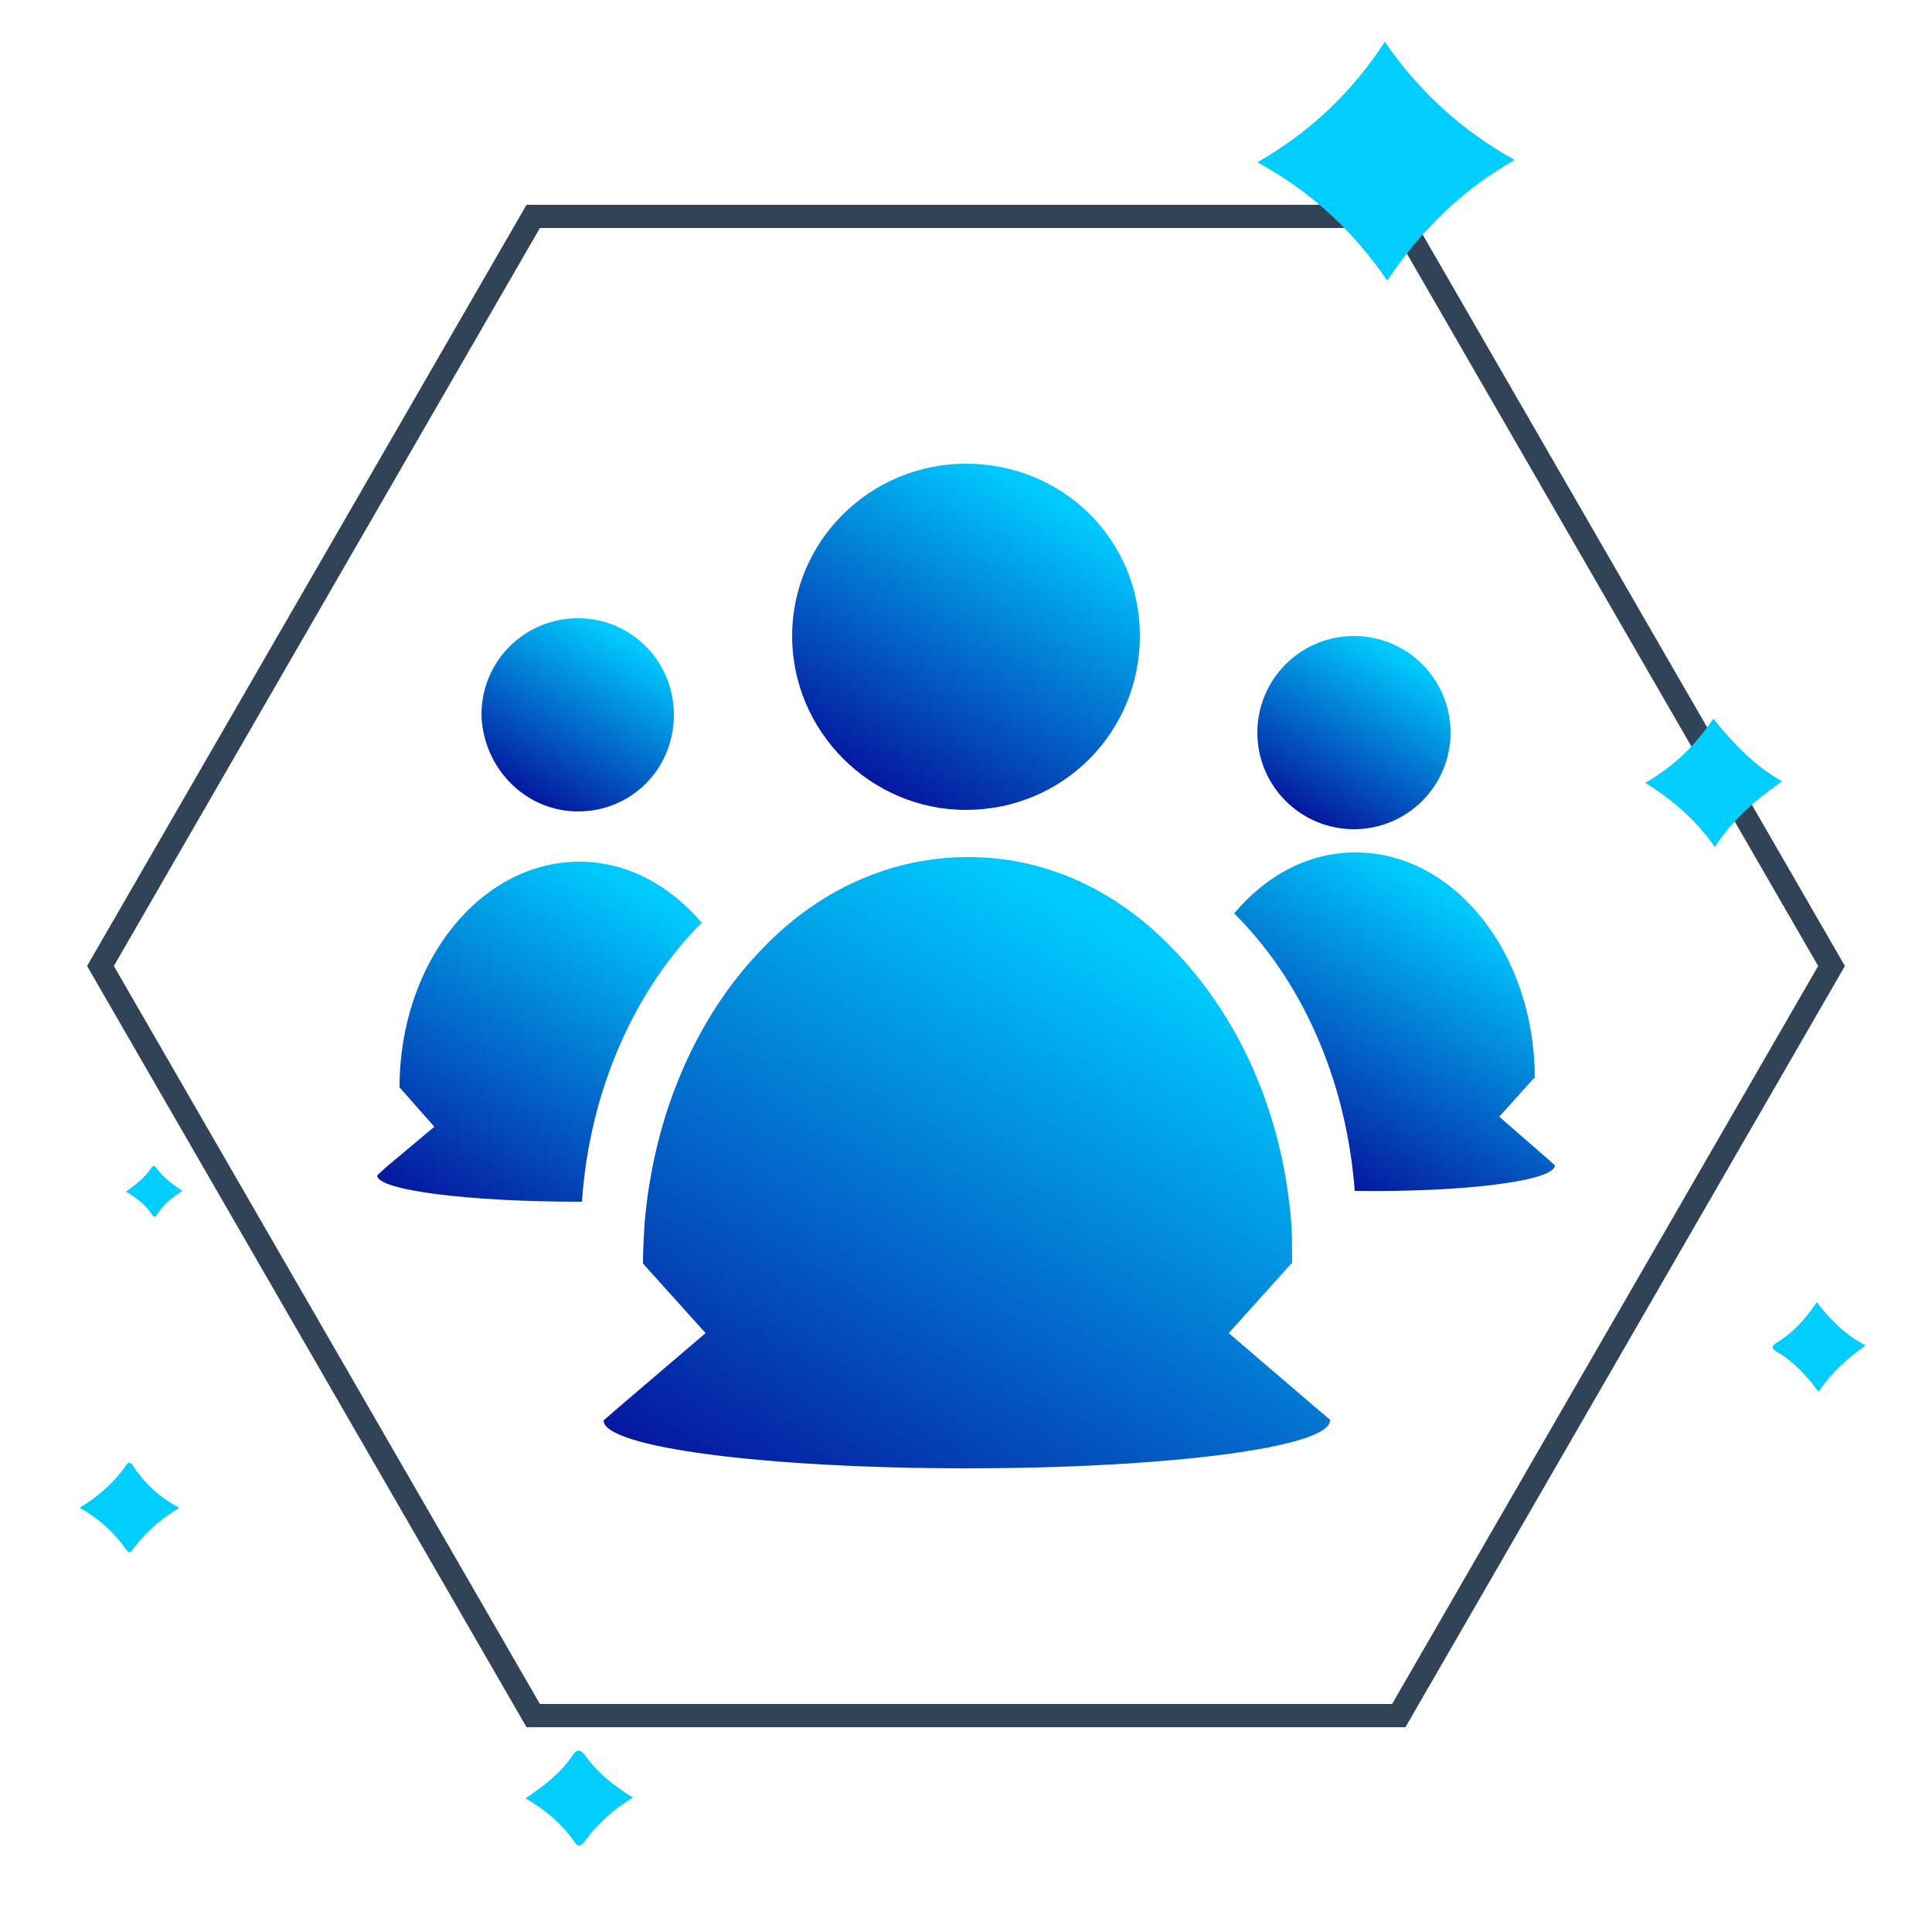 <?xml version="1.0" encoding="utf-8"?>
<!-- Generator: Adobe Illustrator 26.5.0, SVG Export Plug-In . SVG Version: 6.00 Build 0)  -->
<svg version="1.1" xmlns="http://www.w3.org/2000/svg" xmlns:xlink="http://www.w3.org/1999/xlink" x="0px" y="0px"
	 viewBox="0 0 250 250" style="enable-background:new 0 0 250 250;" xml:space="preserve">
<style type="text/css">
	.st0{fill:none;stroke:#314357;stroke-width:3;stroke-miterlimit:10;}
	.st1{display:none;}
	.st2{display:inline;fill:#00CEFF;stroke:#314357;stroke-miterlimit:10;}
	.st3{display:inline;fill:none;stroke:#314357;stroke-width:3;stroke-miterlimit:10;}
	.st4{display:inline;}
	.st5{fill:#00CEFF;stroke:#314357;stroke-miterlimit:10;}
	.st6{fill:#02CEFE;}
	.st7{fill:url(#SVGID_1_);}
	.st8{fill:url(#SVGID_00000124146506670729718770000005954812216392234128_);}
	.st9{fill:url(#SVGID_00000137120430810953493410000015372500771738284435_);}
	.st10{fill:url(#SVGID_00000141451263416499817270000017760059804259313292_);}
	.st11{fill:url(#SVGID_00000130640223566856701710000000890519566942628540_);}
	.st12{fill:url(#SVGID_00000159446746586201367210000011479879500850754228_);}
	.st13{fill:url(#SVGID_00000057842849883959745150000008963644116226063792_);}
	.st14{fill:url(#SVGID_00000011032664902820961860000010485413016511869364_);}
	.st15{display:inline;fill:url(#SVGID_00000084510361110495160050000014089611243154570678_);}
	.st16{fill-rule:evenodd;clip-rule:evenodd;fill:url(#SVGID_00000052804089344567638340000013986195907738452412_);}
	.st17{fill-rule:evenodd;clip-rule:evenodd;fill:url(#SVGID_00000051379592209625280960000010873878221764179587_);}
	.st18{fill-rule:evenodd;clip-rule:evenodd;fill:url(#SVGID_00000075152715771231636620000002241407761712844942_);}
</style>
<g id="Layer_2">
	<polygon class="st0" points="181,28 69,28 13,125 69,222 181,222 237,125 	"/>
</g>
<g id="Layer_1">
	<g id="Layer_1_00000149381886716189580290000004787082550836703898_" class="st1">
		<rect x="-105.3" y="35.7" class="st2" width="100" height="100"/>
		<rect x="39.1" y="39.1" class="st3" width="171.8" height="171.8"/>
	</g>
	<g id="local" class="st1">
		<g class="st4">
			<path class="st5" d="M151.5,133.9c0,0,17.4,1.1,18.8,2.8c0.8,1.2,0.6-10.5,0.3-19c-0.1-4.6-0.3-8.2-0.3-8.2l-14.6-10.8l-7,5.2
				l2.8,2.6V133.9z"/>
			<polygon class="st5" points="188.3,122.1 178,114.9 174.2,117.7 174.2,136.8 188.3,140.3 			"/>
			<polygon class="st5" points="97.9,105.4 100.2,103.3 93,97.9 78.4,108.9 78.4,136 97.9,132.8 			"/>
			<polygon class="st5" points="74.7,116.9 71.8,114 60.3,122.3 60.3,139.4 74.7,136 			"/>
			<g>
				<path class="st5" d="M144,138v-28.6l-20.2-14.1l-19.5,14.3v29.1c-30.9,0.7-56.5,15.9-56.5,15.9c31.2-10.6,71.3-10.8,71.3-10.8
					l0.5-12.2l10.1,0.3l0.5,12.2c40.5,0,72,10.6,72,10.6C188.4,142.7,144,138,144,138z M124,126.3h-4.5V122h4.5V126.3z M124,120.1
					h-4.5v-4.3h4.5V120.1z M130.5,126.3h-4.4V122h4.4V126.3z M130.5,120.1h-4.4v-4.3h4.4V120.1z"/>
			</g>
		</g>
	</g>
	<g id="pricing" class="st1">
		<g class="st4">
			<path class="st5" d="M135.5,95.2h-20.9c-1.7,0-3,1.3-3,3c0,1.6,1.3,2.9,3,2.9h0.1h20.8c0.7,0,1.3-0.2,1.8-0.6
				c0.7-0.6,1.1-1.4,1.1-2.3C138.4,96.5,137.1,95.2,135.5,95.2z"/>
			<path class="st5" d="M143.5,73.9c-2.3-13-8.5-2-10.2-1.1c-8.1,4.1-14.4-1.4-14.4-1.4c-7.3,10.5-9.1,6.9-9.1,6.9
				c-4.2-7.5-5.9,3.6-5.9,3.6c-2.9-2.8-4.5,1.4-4.5,1.4l15.7,8.8h20c0.5-2.3,10.5-10.2,10.5-10.2C150.3,78.5,143.5,73.9,143.5,73.9z
				"/>
			<g>
				<path class="st5" d="M147.8,118.7c0,0-5.2-7.8-10.8-13.7h-24c-4.8,5.6-19.9,24-23.4,37.4c0,0-6.6,35.5,9,38.3
					c0,0,61.2,9,63.1-14.2C162.7,154.1,153.8,125.6,147.8,118.7z M130,163v5.8h-5.7v-5.4c-3.9-0.1-7.4-1.4-9.6-2.4l1.7-6.7
					c2.3,1.3,5.7,2.5,9.4,2.5c3.3,0,5.5-1.3,5.5-3.6c0-2-1.8-3.4-6.1-4.8c-6.1-2.1-10.2-4.9-10.2-10.4c0-5.2,3.5-9,9.6-10.2v-5.3
					h5.6v4.9c3.8,0.2,6.4,0.9,8.3,1.9l-1.7,6.3c-1.4-0.6-4.1-1.9-8.2-1.9c-3.6,0-4.8,1.6-4.8,3.2c0,1.8,2,3.1,6.9,4.8
					c6.7,2.4,9.4,5.6,9.4,10.7C140.1,157.6,136.6,161.9,130,163z"/>
			</g>
		</g>
	</g>
	<g>
		<path class="st6" d="M23.2,195.1c-2.5,1.5-4.5,3.3-6.1,5.5c-0.2,0.3-0.4,0.4-0.7,0c-1.6-2.3-3.6-4.1-6.1-5.5
			c2.5-1.5,4.5-3.3,6.1-5.6c0.3-0.4,0.5-0.2,0.7,0C18.7,192,20.7,193.8,23.2,195.1z"/>
		<path class="st6" d="M23.6,154.1c-1.4,0.9-2.5,1.8-3.3,3.1c-0.2,0.3-0.4,0.3-0.6,0c-0.9-1.3-2-2.2-3.4-3c1.4-1,2.5-1.9,3.3-3.1
			c0.2-0.3,0.4-0.3,0.6,0C21,152.2,22.2,153.2,23.6,154.1z"/>
		<path class="st6" d="M196,20.7c-6.9,3.9-12.2,9.2-16.5,15.6c-4.4-6.4-9.8-11.5-16.8-15.3c6.8-3.9,12.2-9,16.5-15.6
			C183.5,11.7,189,16.8,196,20.7z"/>
		<path class="st6" d="M212.9,101.3c3.8-2.2,6.5-4.9,8.8-8.3c2.6,3.2,5.2,6,8.9,8.1c-3.3,2.3-6.3,4.8-8.7,8.5
			C219.5,106.2,216.6,103.6,212.9,101.3z"/>
		<path class="st6" d="M235.3,180.1c-1.5-2.1-3.2-3.9-5.4-5.2c-0.5-0.3-0.8-0.6-0.1-1.1c2.2-1.3,3.8-3.1,5.3-5.3
			c1.7,2.2,3.6,4.2,6.3,5.6C239,175.8,237,177.6,235.3,180.1z"/>
		<path class="st6" d="M81.9,232.6c-2.6,1.6-4.6,3.4-6.2,5.6c-0.5,0.6-0.8,1-1.4,0.1c-1.6-2.3-3.7-4.1-6.3-5.6
			c2.4-1.6,4.6-3.3,6.2-5.7c0.5-0.7,0.9-0.6,1.5,0.1C77.2,229.3,79.3,231,81.9,232.6z"/>
	</g>
</g>
<g id="Layer_7">
	<g id="Layer_5">
		<g>
			<linearGradient id="SVGID_1_" gradientUnits="userSpaceOnUse" x1="81.037" y1="81.76" x2="68.585" y2="103.327">
				<stop  offset="3.910615e-02" style="stop-color:#00CAFD"/>
				<stop  offset="1" style="stop-color:#05179F"/>
			</linearGradient>
			<path class="st7" d="M74.8,105c6.9,0,12.4-5.5,12.4-12.5c0-6.9-5.5-12.5-12.4-12.5c-6.9,0-12.5,5.5-12.5,12.5
				C62.5,99.4,68,105,74.8,105z"/>
			
				<linearGradient id="SVGID_00000103949351049136296310000018121471472876793006_" gradientUnits="userSpaceOnUse" x1="81.365" y1="112.31" x2="55.835" y2="156.529">
				<stop  offset="3.910615e-02" style="stop-color:#00CAFD"/>
				<stop  offset="1" style="stop-color:#05179F"/>
			</linearGradient>
			<path style="fill:url(#SVGID_00000103949351049136296310000018121471472876793006_);" d="M90.8,119.4c-4.2-4.9-9.7-7.9-15.8-7.9
				c-12.9,0-23.3,13.1-23.3,29.2l4.5,5.1L50,151l-1.2,1.1c0,1.9,11.7,3.4,26.1,3.4c0.1,0,0.2,0,0.4,0C76.3,141,82.2,128,90.8,119.4z
				"/>
			
				<linearGradient id="SVGID_00000047742859816038194410000014638524702126317470_" gradientUnits="userSpaceOnUse" x1="136.234" y1="62.941" x2="113.809" y2="101.782">
				<stop  offset="3.910615e-02" style="stop-color:#00CAFD"/>
				<stop  offset="1" style="stop-color:#05179F"/>
			</linearGradient>
			<path style="fill:url(#SVGID_00000047742859816038194410000014638524702126317470_);" d="M125,104.8c12.5,0,22.5-10,22.5-22.5
				S137.5,60,125,60c-12.4,0-22.5,10-22.5,22.3S112.6,104.8,125,104.8z"/>
			
				<linearGradient id="SVGID_00000005227030370290696380000015338250053034063762_" gradientUnits="userSpaceOnUse" x1="152.83" y1="121.518" x2="106.845" y2="201.167">
				<stop  offset="3.910615e-02" style="stop-color:#00CAFD"/>
				<stop  offset="1" style="stop-color:#05179F"/>
			</linearGradient>
			<path style="fill:url(#SVGID_00000005227030370290696380000015338250053034063762_);" d="M170.2,182.1l-11.2-9.6l8.1-9h0.1
				c0-1.7,0-3.5-0.1-5.1c-1.1-14.6-7-27.2-15.6-35.9c-7.2-7.4-16.3-11.6-26.2-11.6c-10,0-19.2,4.2-26.4,11.6
				c-8.6,8.7-14.3,21.5-15.5,35.9c-0.1,1.7-0.2,3.4-0.2,5.1l8.1,9l-11,9.4l-2.2,1.9c0,3.5,21,6.2,47,6.2s47-2.7,47-6.2h0.1l-0.1-0.1
				L170.2,182.1z"/>
			
				<linearGradient id="SVGID_00000054968477494069707580000004613272059234906018_" gradientUnits="userSpaceOnUse" x1="181.393" y1="84.002" x2="168.915" y2="105.614">
				<stop  offset="3.910615e-02" style="stop-color:#00CAFD"/>
				<stop  offset="1" style="stop-color:#05179F"/>
			</linearGradient>
			<circle style="fill:url(#SVGID_00000054968477494069707580000004613272059234906018_);" cx="175.2" cy="94.8" r="12.5"/>
			
				<linearGradient id="SVGID_00000163053055621033384420000000298578543873201316_" gradientUnits="userSpaceOnUse" x1="190.95" y1="116.44" x2="170.684" y2="151.542">
				<stop  offset="3.910615e-02" style="stop-color:#00CAFD"/>
				<stop  offset="1" style="stop-color:#05179F"/>
			</linearGradient>
			<path style="fill:url(#SVGID_00000163053055621033384420000000298578543873201316_);" d="M201.2,150.8l-1-0.9l-6.2-5.4l4.5-5h0.1
				c0-16.1-10.4-29.2-23.2-29.2c-6.1,0-11.6,3-15.7,7.9c8.6,8.5,14.5,21.3,15.6,35.9l0,0C189.5,154.3,201.2,152.8,201.2,150.8
				L201.2,150.8L201.2,150.8z"/>
		</g>
	</g>
</g>
<g id="Layer_5_00000076567447915380686460000011032514704294042282_" class="st1">
	<g id="years" class="st4">
		<g>
			<g>
				
					<linearGradient id="SVGID_00000103962742559279389910000001350953624368291253_" gradientUnits="userSpaceOnUse" x1="176.964" y1="78.299" x2="112.451" y2="190.038">
					<stop  offset="0.391" style="stop-color:#00CAFD"/>
					<stop  offset="1" style="stop-color:#05179F"/>
				</linearGradient>
				<path style="fill:url(#SVGID_00000103962742559279389910000001350953624368291253_);" d="M174.7,133.2c0.6,0,1.1-0.1,1.3-0.5
					l0,0c3-1.3,5.2-4.3,5.2-7.9c0-0.1-0.1-0.4-0.1-0.7c0.6-5.5-6.2-7.9-9.2-8.3c-7.3-1.3-29.7,0.5-29.7,0.5
					c9.8-7.4,13.1-32.9,10.4-43.8c-5.5-23-13.8-6.6-14.8-3c-7.7,27.3-33.2,43.3-39.3,46.9v65.5l24.2,6.5c1.8,0.5,10.7,0.7,19.3,0.8
					c0.1,0,0.5,0.2,0.7,0.2h10.8c3.5,0,5.8,0,5.8,0h5.4c4.8,0,8.6-4.6,8.6-9.8c0-2.9-1.1-5.4-2.8-7.2c-0.5-1-1-1.3-1-1.3
					c0.2-0.2,0.5-0.5,0.7-0.8c2.5-1.7,4.2-4.8,4.2-8.3c0-4-1.9-7.1-4.7-8.8l0,0c4.6-0.6,8-4.7,8-9.8c0-4.8-3-8.8-7-9.6
					c-0.1-0.1-0.2-0.1-0.4-0.2h2.2C173.4,133.5,174.1,133.4,174.7,133.2z"/>
			</g>
			
				<linearGradient id="SVGID_00000033369172140357460260000012835637453120349855_" gradientUnits="userSpaceOnUse" x1="98.562" y1="116.549" x2="61.351" y2="181">
				<stop  offset="0.391" style="stop-color:#00CAFD"/>
				<stop  offset="1" style="stop-color:#05179F"/>
			</linearGradient>
			
				<rect x="68.8" y="112.2" style="fill:url(#SVGID_00000033369172140357460260000012835637453120349855_);" width="22.3" height="73.1"/>
		</g>
	</g>
</g>
<g id="Layer_6">
</g>
<g id="Layer_3" class="st1">
	
		<linearGradient id="SVGID_00000179607048709725685850000005294551484534727870_" gradientUnits="userSpaceOnUse" x1="173.259" y1="166.572" x2="84.271" y2="77.584" gradientTransform="matrix(1 0 0 -1 0 250)">
		<stop  offset="0" style="stop-color:#00CAFD"/>
		<stop  offset="1" style="stop-color:#05179F"/>
	</linearGradient>
	<path style="display:inline;fill:url(#SVGID_00000179607048709725685850000005294551484534727870_);" d="M155.3,110.5
		c-0.1-2.5-0.1-5-0.1-5l-0.4-5.9c0.5-3-1.6-11-1.6-11s-0.9-5.8-1.6-9.3c-0.7-3.5-5.5-7-5.5-7l-7.1-4l-2.3-1.9
		c-0.3-1.4-2.2-1.7-2.2-1.7l0.1-2.4l0.5-2.3c1.4,0.3,1.4-3.5,1.3-5c-0.2-1.5-0.8-0.4-0.8-0.4l-0.2-1c0,0,0.8,0.2,0.8-0.5
		c0.1-0.7-0.9-1.9-0.9-1.9c0.1-0.9-0.6-4.1-0.6-4.1c0.6-2.5,1.6-2.9-7.5-2.7c-9.1,0.2-5.6,3.4-5.6,3.4c-0.8,2.5,0.2,7.4,0.2,7.4
		l-0.7-0.4c-1-0.5-0.3,2.5-0.3,2.5l-2.2,1.4c-1.2-0.1-1.7,1-1.7,1l-2.7,2.2c0,1.2-2.2,4-2.2,4h-0.4c-0.6,1.5-7.6,6.1-7.6,6.1
		l-0.2,1.1c0,0-6.5,5.2-7.8,6.7c-1.3,1.5-1.5,6.5-1.5,7.7c0,1.2,1.9,4.5,7.2,4.5s6.8-4.8,8.2-4.7c1.4,0.1,2.1,3,2.1,3l-0.1,10.3
		l-0.3,3.4l-0.3,2.4c0,0-0.7,1.2-0.6,1.7c0.1,1.8-0.4,4.3-0.4,4.3s-1.2,2.8-1.5,4.2c-0.2,1.4-1,8.1-1,8.1c1.4,0,2.7,0.5,2.7,0.5
		c0.3-0.1,1.5,0,1.5,0c0.1,6.4,1.1,8.6,1.1,8.6c-1.2,5.2-0.6,6.3-0.4,8.8s1.3,4.9,1.1,7.2c-0.4,6.5,0.6,9.3,0.6,9.3l-0.2,4.9
		l0.6,1.2l0.1,3.4l0.5,1c-0.3,1.2,0.8,5.1,0.8,5.1s-0.4,0.8-0.2,1.6c0.7,3.5,2.2,2.6,2.2,2.6l0.7,1.1l0.2,2l0.1,0.3l0.4,0.6l0.1,0.9
		l-0.2,1.6l0.1,0.6l0.3,0.4l0.4,0.6v1c-0.4,0.9-0.1,1.5-0.1,1.5s0.4,0.6-0.1,1.2c-0.4,0.6-0.5,1.5-0.4,2.6c0.1,0.5,0.4,1,0.3,1.5
		c-0.2,1.1-0.2,2,0,2.6c-0.7,0.5-3.1,2.7-2.8,4.1c0,0-0.7,0.2-0.7,2.1c0,1.3,3.8,1.2,4.7,1.2c1,0,5.7,0.2,5.7-1.4
		c0-1.6,0.3-1.9,0.3-1.9l0.1-0.1c0,0,0,0,0.1,0c0-0.1,0-0.1,0.1-0.2l1.6-2.1l1.8,2.3c0,0,0.3,0.3,0.3,1.9c0,1.6,4.7,1.4,5.7,1.4
		s4.7,0.1,4.7-1.2c0-1.9-0.7-2.1-0.7-2.1c0.4-1.6-2.9-4.2-2.9-4.2c0.2-0.6-0.9-0.9-0.9-0.9l-0.1-2.4l-0.7-0.4l-0.5-1.1l-0.1-1.2
		l-0.5-0.3l0.3-0.5l0.3-0.6c0.3-0.2-0.1-2.4-0.1-2.4c0.2-0.2,0.2-2,0.2-2c1.5-0.8,1.1-4.2,1.1-4.2l1.1-3.7l0.3-0.1
		c1.9,0.4,2.3-1.4,2.8-2.4c0.5-1,0.4-9.1,0.3-9.8c0-0.7,0.3-3,0.3-3c0.8,0.6,1.1,1.9,1.1,1.9c0.4-1-0.8-3.1-0.6-5.7
		c0.2-2.6,1.8-5.3,2-6.2c0.2-0.8-0.1-5.5-0.1-5.5c0.9-0.6,1.1-10,1.1-10c0.5,0,1.8-1.4,1.8-1.4s1.2-0.1,1.9-0.8c0.7-0.6,1-7.6,1-7.6
		h0.8l0.4-1.7c1.1,0.5,1.9-0.7,1.9-1.2c0-0.5,1.6-5.9,1.6-5.9C155.8,119,155.5,114.4,155.3,110.5z M118.3,68.7l-2.1,0.2l-0.7,0.4
		c-0.3-0.3,0.6-0.9,0.6-0.9s0.3,0,0.8-0.1c0.5-0.1,3.1-1.8,3.9-3.1c0.8-1.3,2.8-3.5,2.8-3.5l0.3,1.4l0.2,1.6l-1-0.4L118.3,68.7z"/>
</g>
<g id="Layer_4" class="st1">
	<g class="st4">
		<g>
			<g>
				
					<linearGradient id="SVGID_00000159440752750244105680000001916914949976356786_" gradientUnits="userSpaceOnUse" x1="113.607" y1="142.024" x2="167.467" y2="142.024">
					<stop  offset="0" style="stop-color:#00CAFD"/>
					<stop  offset="1" style="stop-color:#05179F"/>
				</linearGradient>
				<path style="fill-rule:evenodd;clip-rule:evenodd;fill:url(#SVGID_00000159440752750244105680000001916914949976356786_);" d="
					M167,134.3c3.3,18.8-11,33.7-28.4,32.7c-12.3-0.5-24.8-9.3-25-24.8c0-11.2,7.3-21,15.3-24.3c5.1-2,12.2-0.9,12.4,5.1
					c0.2,5.5-5.3,6.1-9.4,9.1c-14.6,10.6-3.3,35.4,17.1,30.1C159.4,159.5,167.3,148.9,167,134.3z"/>
			</g>
		</g>
		<g>
			<g>
				
					<linearGradient id="SVGID_00000119089870379630456920000013458365550443335055_" gradientUnits="userSpaceOnUse" x1="50.725" y1="125" x2="199.275" y2="125">
					<stop  offset="0" style="stop-color:#00CAFD"/>
					<stop  offset="1" style="stop-color:#05179F"/>
				</linearGradient>
				<path style="fill-rule:evenodd;clip-rule:evenodd;fill:url(#SVGID_00000119089870379630456920000013458365550443335055_);" d="
					M197.8,103.4c9.6,51.7-29.7,93-78.1,90.7c-34-2-68.5-26.2-69-69.1c-0.2-30.3,20.1-58.3,42.3-66.8c13.9-5.5,33.5-2.1,33.9,14.2
					c0.5,15.1-14.4,16.6-25.7,24.9c-40.8,29.6-9.3,98.2,47.5,83.4C177.4,173.1,199.3,143.8,197.8,103.4z"/>
			</g>
		</g>
		<g>
			<g>
				
					<linearGradient id="SVGID_00000109732559198107229200000011341588919135099033_" gradientUnits="userSpaceOnUse" x1="87.569" y1="135.62" x2="180.094" y2="135.62">
					<stop  offset="0" style="stop-color:#00CAFD"/>
					<stop  offset="1" style="stop-color:#05179F"/>
				</linearGradient>
				<path style="fill-rule:evenodd;clip-rule:evenodd;fill:url(#SVGID_00000109732559198107229200000011341588919135099033_);" d="
					M179.2,122.2c5.8,32.4-18.8,57.9-48.7,56.4c-21.1-0.9-42.7-16-42.9-42.9C87.4,116.7,100,99.5,113.8,94c8.7-3.2,20.8-1.2,21.2,9
					c0.2,9.4-8.9,10.3-16,15.4c-25.3,18.3-5.8,61,29.5,51.9C166.3,165.4,180.1,147.4,179.2,122.2z"/>
			</g>
		</g>
	</g>
</g>
</svg>
